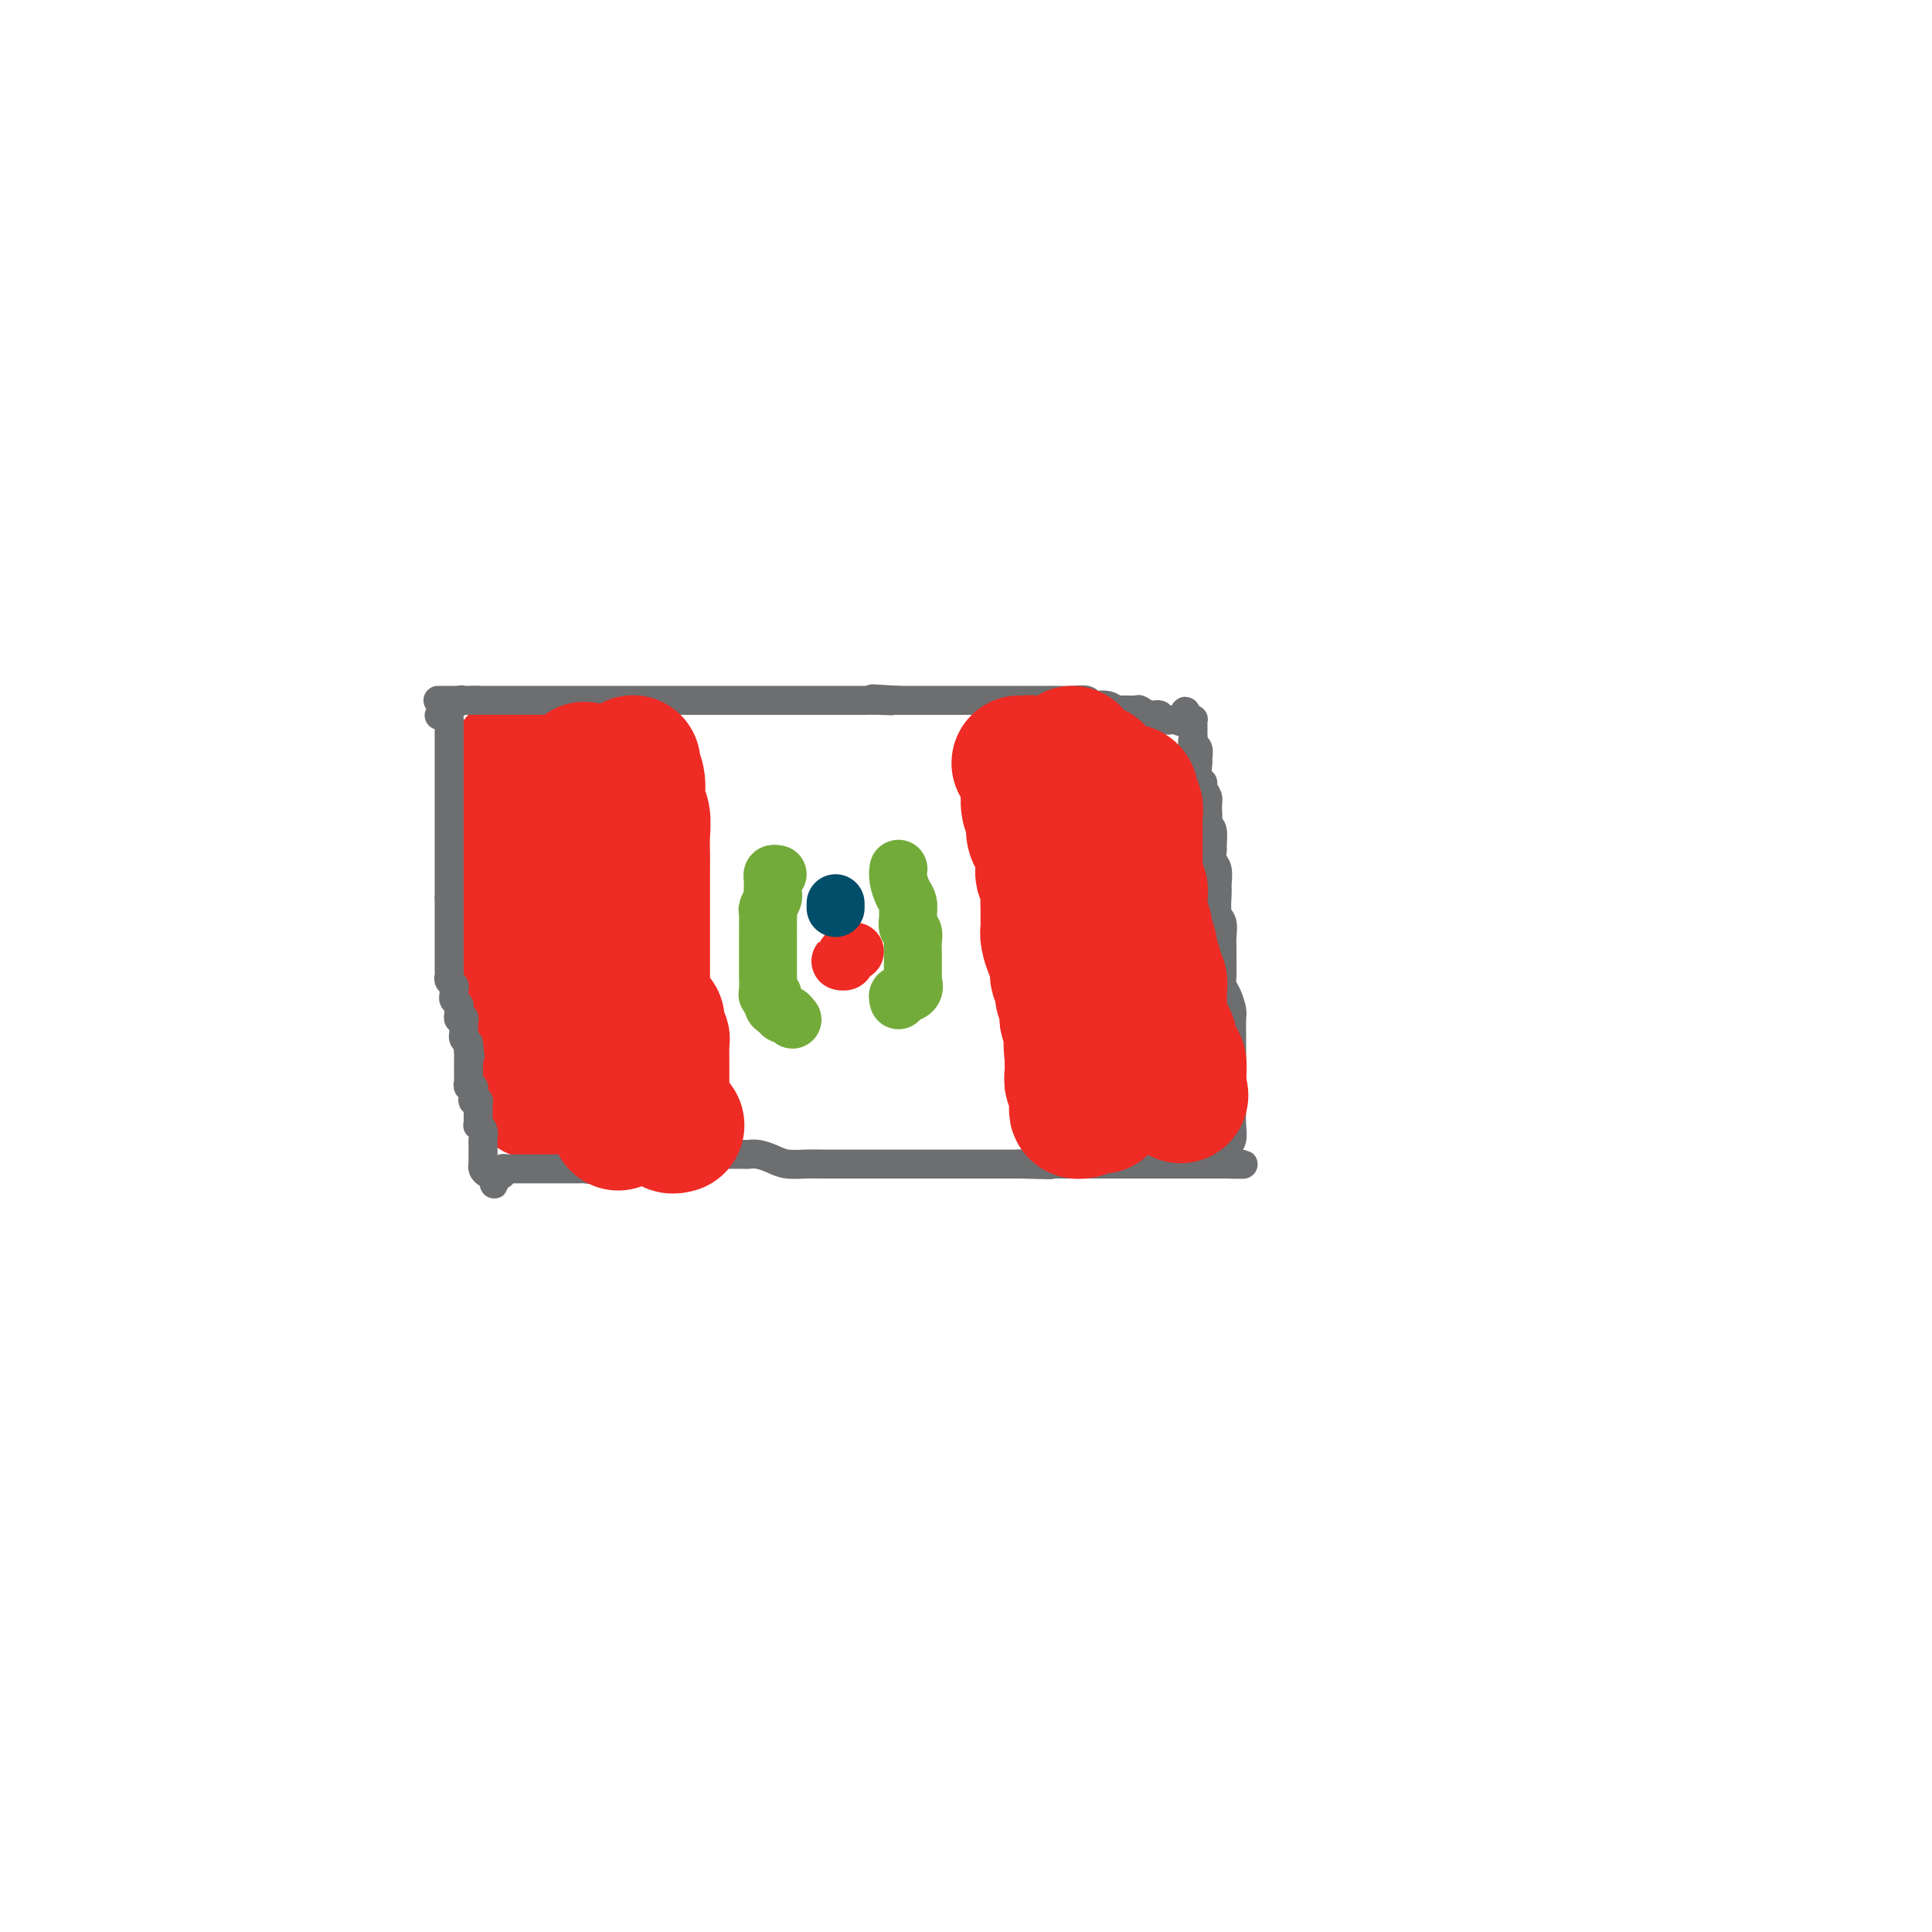 <svg viewBox='0 0 400 400' version='1.1' xmlns='http://www.w3.org/2000/svg' xmlns:xlink='http://www.w3.org/1999/xlink'><g fill='none' stroke='#EE2B24' stroke-width='28' stroke-linecap='round' stroke-linejoin='round'><path d='M106,168c0.002,1.033 0.005,2.066 0,3c-0.005,0.934 -0.017,1.770 0,3c0.017,1.230 0.065,2.853 0,5c-0.065,2.147 -0.242,4.818 0,8c0.242,3.182 0.905,6.877 1,10c0.095,3.123 -0.377,5.675 0,9c0.377,3.325 1.604,7.424 2,10c0.396,2.576 -0.037,3.628 0,5c0.037,1.372 0.546,3.064 1,4c0.454,0.936 0.854,1.116 1,1c0.146,-0.116 0.040,-0.529 0,-2c-0.040,-1.471 -0.013,-3.999 0,-7c0.013,-3.001 0.011,-6.475 0,-11c-0.011,-4.525 -0.031,-10.100 0,-15c0.031,-4.900 0.113,-9.125 0,-13c-0.113,-3.875 -0.423,-7.399 -1,-10c-0.577,-2.601 -1.423,-4.280 -2,-6c-0.577,-1.720 -0.887,-3.480 -1,-4c-0.113,-0.520 -0.031,0.199 0,1c0.031,0.801 0.010,1.684 0,3c-0.010,1.316 -0.010,3.064 0,6c0.010,2.936 0.031,7.059 0,11c-0.031,3.941 -0.113,7.700 0,11c0.113,3.300 0.422,6.142 1,9c0.578,2.858 1.425,5.731 2,8c0.575,2.269 0.879,3.934 1,5c0.121,1.066 0.061,1.533 0,2'/><path d='M111,214c0.620,8.940 0.170,3.290 0,1c-0.170,-2.290 -0.060,-1.222 0,-1c0.060,0.222 0.071,-0.403 0,-1c-0.071,-0.597 -0.225,-1.165 0,-3c0.225,-1.835 0.830,-4.937 1,-8c0.170,-3.063 -0.094,-6.086 0,-9c0.094,-2.914 0.547,-5.718 1,-9c0.453,-3.282 0.906,-7.042 1,-10c0.094,-2.958 -0.172,-5.115 0,-7c0.172,-1.885 0.781,-3.496 1,-4c0.219,-0.504 0.047,0.101 0,1c-0.047,0.899 0.030,2.092 0,5c-0.030,2.908 -0.166,7.532 0,12c0.166,4.468 0.633,8.781 1,13c0.367,4.219 0.633,8.343 1,12c0.367,3.657 0.834,6.847 1,9c0.166,2.153 0.030,3.271 0,4c-0.030,0.729 0.044,1.070 0,1c-0.044,-0.070 -0.208,-0.551 0,-1c0.208,-0.449 0.788,-0.866 1,-2c0.212,-1.134 0.057,-2.984 0,-5c-0.057,-2.016 -0.015,-4.196 0,-7c0.015,-2.804 0.004,-6.231 0,-9c-0.004,-2.769 -0.001,-4.880 0,-7c0.001,-2.120 0.000,-4.249 0,-6c-0.000,-1.751 -0.000,-3.125 0,-4c0.000,-0.875 0.000,-1.250 0,-1c-0.000,0.250 -0.000,1.125 0,2'/></g>
<g fill='none' stroke='#6D6E70' stroke-width='6' stroke-linecap='round' stroke-linejoin='round'><path d='M93,149c0.000,-0.089 0.000,-0.178 0,0c0.000,0.178 0.000,0.624 0,1c0.000,0.376 0.000,0.681 0,1c0.000,0.319 0.000,0.653 0,1c0.000,0.347 0.000,0.709 0,1c0.000,0.291 0.000,0.512 0,1c0.000,0.488 0.000,1.244 0,2c0.000,0.756 0.000,1.512 0,2c0.000,0.488 0.000,0.707 0,1c0.000,0.293 0.000,0.660 0,1c0.000,0.340 0.000,0.654 0,1c0.000,0.346 0.000,0.724 0,1c0.000,0.276 0.000,0.449 0,1c-0.000,0.551 -0.000,1.479 0,2c0.000,0.521 0.000,0.635 0,1c0.000,0.365 0.000,0.979 0,1c0.000,0.021 0.000,-0.552 0,0c0.000,0.552 0.000,2.231 0,3c0.000,0.769 0.000,0.630 0,1c0.000,0.370 0.000,1.251 0,2c0.000,0.749 0.000,1.367 0,2c0.000,0.633 0.000,1.283 0,2c0.000,0.717 0.000,1.502 0,2c0.000,0.498 0.000,0.710 0,1c0.000,0.290 0.000,0.658 0,1c0.000,0.342 0.000,0.659 0,1c0.000,0.341 0.000,0.707 0,1c0.000,0.293 0.000,0.512 0,1c0.000,0.488 0.000,1.244 0,2'/><path d='M93,186c-0.000,5.907 -0.000,2.174 0,1c0.000,-1.174 0.000,0.210 0,1c-0.000,0.790 -0.000,0.985 0,1c0.000,0.015 0.000,-0.151 0,0c-0.000,0.151 -0.000,0.618 0,1c0.000,0.382 0.000,0.680 0,1c-0.000,0.320 -0.000,0.663 0,1c0.000,0.337 0.000,0.669 0,1c-0.000,0.331 -0.000,0.662 0,1c0.000,0.338 0.000,0.685 0,1c-0.000,0.315 -0.000,0.599 0,1c0.000,0.401 0.000,0.919 0,1c-0.000,0.081 -0.001,-0.277 0,0c0.001,0.277 0.004,1.187 0,2c-0.004,0.813 -0.015,1.527 0,2c0.015,0.473 0.057,0.704 0,1c-0.057,0.296 -0.212,0.657 0,1c0.212,0.343 0.793,0.669 1,1c0.207,0.331 0.041,0.666 0,1c-0.041,0.334 0.042,0.667 0,1c-0.042,0.333 -0.208,0.667 0,1c0.208,0.333 0.792,0.664 1,1c0.208,0.336 0.042,0.677 0,1c-0.042,0.323 0.041,0.629 0,1c-0.041,0.371 -0.207,0.806 0,1c0.207,0.194 0.787,0.146 1,0c0.213,-0.146 0.060,-0.390 0,0c-0.060,0.390 -0.026,1.414 0,2c0.026,0.586 0.046,0.735 0,1c-0.046,0.265 -0.156,0.647 0,1c0.156,0.353 0.578,0.676 1,1'/><path d='M97,216c0.619,4.820 0.166,1.869 0,1c-0.166,-0.869 -0.044,0.345 0,1c0.044,0.655 0.012,0.753 0,1c-0.012,0.247 -0.003,0.645 0,1c0.003,0.355 0.001,0.668 0,1c-0.001,0.332 -0.001,0.682 0,1c0.001,0.318 0.004,0.605 0,1c-0.004,0.395 -0.015,0.897 0,1c0.015,0.103 0.056,-0.193 0,0c-0.056,0.193 -0.207,0.875 0,1c0.207,0.125 0.774,-0.307 1,0c0.226,0.307 0.113,1.353 0,2c-0.113,0.647 -0.226,0.893 0,1c0.226,0.107 0.793,0.074 1,0c0.207,-0.074 0.056,-0.188 0,0c-0.056,0.188 -0.016,0.677 0,1c0.016,0.323 0.008,0.481 0,1c-0.008,0.519 -0.016,1.400 0,2c0.016,0.600 0.057,0.920 0,1c-0.057,0.080 -0.211,-0.078 0,0c0.211,0.078 0.789,0.393 1,1c0.211,0.607 0.057,1.507 0,2c-0.057,0.493 -0.016,0.580 0,1c0.016,0.420 0.007,1.174 0,2c-0.007,0.826 -0.013,1.724 0,2c0.013,0.276 0.045,-0.070 0,0c-0.045,0.070 -0.166,0.557 0,1c0.166,0.443 0.619,0.841 1,1c0.381,0.159 0.691,0.080 1,0'/><path d='M102,243c0.730,4.181 0.055,1.134 0,0c-0.055,-1.134 0.510,-0.357 1,0c0.490,0.357 0.905,0.292 1,0c0.095,-0.292 -0.130,-0.810 0,-1c0.130,-0.190 0.616,-0.051 1,0c0.384,0.051 0.667,0.014 1,0c0.333,-0.014 0.715,-0.004 1,0c0.285,0.004 0.472,0.001 1,0c0.528,-0.001 1.398,-0.000 2,0c0.602,0.000 0.935,0.000 1,0c0.065,-0.000 -0.138,-0.000 0,0c0.138,0.000 0.618,0.000 1,0c0.382,-0.000 0.664,-0.000 1,0c0.336,0.000 0.724,0.000 1,0c0.276,-0.000 0.440,-0.000 1,0c0.560,0.000 1.516,0.001 2,0c0.484,-0.001 0.496,-0.004 1,0c0.504,0.004 1.500,0.015 2,0c0.500,-0.015 0.504,-0.057 1,0c0.496,0.057 1.484,0.211 2,0c0.516,-0.211 0.560,-0.788 1,-1c0.440,-0.212 1.277,-0.061 2,0c0.723,0.061 1.333,0.031 2,0c0.667,-0.031 1.391,-0.064 2,0c0.609,0.064 1.101,0.223 2,0c0.899,-0.223 2.204,-0.829 3,-1c0.796,-0.171 1.085,0.094 2,0c0.915,-0.094 2.458,-0.547 4,-1'/><path d='M141,239c6.383,-0.619 2.842,-0.166 2,0c-0.842,0.166 1.017,0.045 2,0c0.983,-0.045 1.092,-0.013 2,0c0.908,0.013 2.617,0.006 4,0c1.383,-0.006 2.441,-0.012 3,0c0.559,0.012 0.618,0.042 1,0c0.382,-0.042 1.087,-0.155 2,0c0.913,0.155 2.033,0.577 3,1c0.967,0.423 1.781,0.845 3,1c1.219,0.155 2.843,0.041 4,0c1.157,-0.041 1.846,-0.011 3,0c1.154,0.011 2.775,0.003 4,0c1.225,-0.003 2.056,-0.001 3,0c0.944,0.001 2.001,0.000 3,0c0.999,-0.000 1.940,-0.000 3,0c1.060,0.000 2.238,0.000 3,0c0.762,-0.000 1.106,-0.000 2,0c0.894,0.000 2.336,0.000 3,0c0.664,-0.000 0.549,-0.000 1,0c0.451,0.000 1.469,0.000 2,0c0.531,-0.000 0.574,-0.000 1,0c0.426,0.000 1.235,0.000 2,0c0.765,-0.000 1.485,-0.000 2,0c0.515,0.000 0.823,0.000 1,0c0.177,-0.000 0.221,-0.000 1,0c0.779,0.000 2.292,0.000 3,0c0.708,-0.000 0.613,-0.000 1,0c0.387,0.000 1.258,0.000 2,0c0.742,-0.000 1.355,-0.000 2,0c0.645,0.000 1.323,0.000 2,0'/><path d='M211,241c11.349,0.309 4.721,0.083 3,0c-1.721,-0.083 1.464,-0.022 3,0c1.536,0.022 1.423,0.006 2,0c0.577,-0.006 1.844,-0.002 3,0c1.156,0.002 2.202,0.000 3,0c0.798,-0.000 1.350,-0.000 2,0c0.650,0.000 1.399,0.000 2,0c0.601,-0.000 1.054,-0.000 2,0c0.946,0.000 2.385,0.000 3,0c0.615,-0.000 0.406,-0.000 1,0c0.594,0.000 1.990,0.000 3,0c1.010,-0.000 1.635,-0.000 2,0c0.365,0.000 0.469,0.000 1,0c0.531,-0.000 1.489,-0.000 2,0c0.511,0.000 0.574,0.000 1,0c0.426,-0.000 1.213,-0.000 2,0c0.787,0.000 1.574,0.000 2,0c0.426,-0.000 0.492,-0.000 1,0c0.508,0.000 1.459,0.000 2,0c0.541,-0.000 0.671,-0.000 1,0c0.329,0.000 0.858,0.000 1,0c0.142,-0.000 -0.102,-0.000 0,0c0.102,0.000 0.551,0.000 1,0'/><path d='M254,241c6.648,0.034 1.767,0.120 0,0c-1.767,-0.120 -0.421,-0.445 0,-1c0.421,-0.555 -0.083,-1.340 0,-2c0.083,-0.660 0.754,-1.196 1,-2c0.246,-0.804 0.066,-1.878 0,-3c-0.066,-1.122 -0.018,-2.293 0,-3c0.018,-0.707 0.005,-0.951 0,-2c-0.005,-1.049 -0.001,-2.905 0,-4c0.001,-1.095 0.000,-1.429 0,-2c-0.000,-0.571 -0.000,-1.378 0,-2c0.000,-0.622 0.001,-1.057 0,-2c-0.001,-0.943 -0.003,-2.392 0,-3c0.003,-0.608 0.011,-0.376 0,-1c-0.011,-0.624 -0.041,-2.106 0,-3c0.041,-0.894 0.155,-1.201 0,-2c-0.155,-0.799 -0.577,-2.091 -1,-3c-0.423,-0.909 -0.846,-1.436 -1,-2c-0.154,-0.564 -0.040,-1.167 0,-2c0.040,-0.833 0.007,-1.898 0,-3c-0.007,-1.102 0.012,-2.242 0,-3c-0.012,-0.758 -0.056,-1.132 0,-2c0.056,-0.868 0.212,-2.228 0,-3c-0.212,-0.772 -0.793,-0.955 -1,-2c-0.207,-1.045 -0.041,-2.953 0,-4c0.041,-1.047 -0.042,-1.234 0,-2c0.042,-0.766 0.208,-2.110 0,-3c-0.208,-0.890 -0.791,-1.324 -1,-2c-0.209,-0.676 -0.046,-1.594 0,-2c0.046,-0.406 -0.026,-0.302 0,-1c0.026,-0.698 0.150,-2.200 0,-3c-0.150,-0.800 -0.575,-0.900 -1,-1'/><path d='M250,171c-0.769,-6.545 -0.191,-2.906 0,-2c0.191,0.906 -0.005,-0.921 0,-2c0.005,-1.079 0.212,-1.411 0,-2c-0.212,-0.589 -0.841,-1.436 -1,-2c-0.159,-0.564 0.153,-0.847 0,-1c-0.153,-0.153 -0.772,-0.177 -1,-1c-0.228,-0.823 -0.065,-2.444 0,-3c0.065,-0.556 0.031,-0.047 0,0c-0.031,0.047 -0.061,-0.369 0,-1c0.061,-0.631 0.212,-1.479 0,-2c-0.212,-0.521 -0.789,-0.717 -1,-1c-0.211,-0.283 -0.057,-0.654 0,-1c0.057,-0.346 0.016,-0.667 0,-1c-0.016,-0.333 -0.007,-0.678 0,-1c0.007,-0.322 0.012,-0.622 0,-1c-0.012,-0.378 -0.042,-0.832 0,-1c0.042,-0.168 0.155,-0.048 0,0c-0.155,0.048 -0.577,0.024 -1,0'/><path d='M246,149c-0.782,-3.403 -0.738,-0.911 -1,0c-0.262,0.911 -0.829,0.240 -1,0c-0.171,-0.240 0.054,-0.049 0,0c-0.054,0.049 -0.386,-0.043 -1,0c-0.614,0.043 -1.510,0.222 -2,0c-0.490,-0.222 -0.573,-0.844 -1,-1c-0.427,-0.156 -1.199,0.156 -2,0c-0.801,-0.156 -1.631,-0.778 -2,-1c-0.369,-0.222 -0.278,-0.044 -1,0c-0.722,0.044 -2.258,-0.044 -3,0c-0.742,0.044 -0.691,0.222 -1,0c-0.309,-0.222 -0.979,-0.844 -2,-1c-1.021,-0.156 -2.395,0.154 -3,0c-0.605,-0.154 -0.441,-0.773 -1,-1c-0.559,-0.227 -1.839,-0.061 -3,0c-1.161,0.061 -2.202,0.016 -3,0c-0.798,-0.016 -1.353,-0.004 -2,0c-0.647,0.004 -1.384,0.001 -2,0c-0.616,-0.001 -1.110,-0.000 -2,0c-0.890,0.000 -2.177,0.000 -3,0c-0.823,-0.000 -1.182,-0.000 -2,0c-0.818,0.000 -2.094,0.000 -3,0c-0.906,-0.000 -1.440,-0.000 -2,0c-0.560,0.000 -1.146,0.000 -2,0c-0.854,-0.000 -1.978,-0.000 -3,0c-1.022,0.000 -1.944,0.000 -3,0c-1.056,-0.000 -2.246,-0.000 -3,0c-0.754,0.000 -1.073,0.000 -2,0c-0.927,-0.000 -2.464,-0.000 -4,0'/><path d='M186,145c-9.658,-0.619 -3.803,-0.166 -2,0c1.803,0.166 -0.447,0.044 -2,0c-1.553,-0.044 -2.411,-0.012 -3,0c-0.589,0.012 -0.909,0.003 -2,0c-1.091,-0.003 -2.953,-0.001 -4,0c-1.047,0.001 -1.281,0.000 -2,0c-0.719,-0.000 -1.925,-0.000 -3,0c-1.075,0.000 -2.020,0.000 -3,0c-0.980,-0.000 -1.994,-0.000 -3,0c-1.006,0.000 -2.004,0.000 -3,0c-0.996,-0.000 -1.989,-0.000 -3,0c-1.011,0.000 -2.040,0.000 -3,0c-0.960,-0.000 -1.850,-0.000 -3,0c-1.150,0.000 -2.561,0.000 -4,0c-1.439,-0.000 -2.906,-0.000 -4,0c-1.094,0.000 -1.815,0.000 -3,0c-1.185,-0.000 -2.835,-0.000 -4,0c-1.165,0.000 -1.847,0.000 -3,0c-1.153,-0.000 -2.777,-0.000 -4,0c-1.223,0.000 -2.043,0.000 -3,0c-0.957,-0.000 -2.050,-0.000 -3,0c-0.950,0.000 -1.757,0.000 -3,0c-1.243,-0.000 -2.924,-0.000 -4,0c-1.076,0.000 -1.549,0.000 -2,0c-0.451,0.000 -0.879,0.000 -2,0c-1.121,0.000 -2.933,0.000 -4,0c-1.067,0.000 -1.388,0.000 -2,0c-0.612,0.000 -1.515,0.000 -2,0c-0.485,0.000 -0.554,0.000 -1,0c-0.446,0.000 -1.270,0.000 -2,0c-0.730,0.000 -1.365,0.000 -2,0'/><path d='M98,145c-13.853,0.001 -4.485,0.004 -1,0c3.485,-0.004 1.088,-0.016 0,0c-1.088,0.016 -0.866,0.061 -1,0c-0.134,-0.061 -0.624,-0.226 -1,0c-0.376,0.226 -0.640,0.844 -1,1c-0.360,0.156 -0.818,-0.151 -1,0c-0.182,0.151 -0.087,0.759 0,1c0.087,0.241 0.168,0.116 0,0c-0.168,-0.116 -0.584,-0.224 -1,0c-0.416,0.224 -0.833,0.778 -1,1c-0.167,0.222 -0.083,0.111 0,0'/></g>
<g fill='none' stroke='#EE2B24' stroke-width='28' stroke-linecap='round' stroke-linejoin='round'><path d='M233,166c0.030,-0.316 0.060,-0.631 0,-1c-0.060,-0.369 -0.208,-0.790 0,-1c0.208,-0.210 0.774,-0.208 1,0c0.226,0.208 0.113,0.623 0,1c-0.113,0.377 -0.226,0.717 0,1c0.226,0.283 0.793,0.508 1,1c0.207,0.492 0.056,1.250 0,2c-0.056,0.750 -0.015,1.492 0,2c0.015,0.508 0.004,0.783 0,1c-0.004,0.217 -0.001,0.377 0,1c0.001,0.623 0.000,1.710 0,2c-0.000,0.290 0.000,-0.218 0,0c-0.000,0.218 -0.001,1.163 0,2c0.001,0.837 0.004,1.567 0,2c-0.004,0.433 -0.015,0.568 0,1c0.015,0.432 0.057,1.162 0,2c-0.057,0.838 -0.212,1.784 0,2c0.212,0.216 0.793,-0.299 1,0c0.207,0.299 0.040,1.412 0,2c-0.040,0.588 0.045,0.650 0,1c-0.045,0.350 -0.222,0.986 0,2c0.222,1.014 0.843,2.406 1,3c0.157,0.594 -0.150,0.391 0,1c0.150,0.609 0.757,2.031 1,3c0.243,0.969 0.121,1.484 0,2'/><path d='M238,198c1.016,5.290 1.057,2.516 1,2c-0.057,-0.516 -0.211,1.228 0,2c0.211,0.772 0.789,0.573 1,1c0.211,0.427 0.057,1.482 0,2c-0.057,0.518 -0.016,0.501 0,1c0.016,0.499 0.008,1.514 0,2c-0.008,0.486 -0.016,0.445 0,1c0.016,0.555 0.056,1.708 0,2c-0.056,0.292 -0.207,-0.276 0,0c0.207,0.276 0.772,1.396 1,2c0.228,0.604 0.118,0.690 0,1c-0.118,0.310 -0.243,0.843 0,1c0.243,0.157 0.853,-0.061 1,0c0.147,0.061 -0.171,0.401 0,1c0.171,0.599 0.830,1.456 1,2c0.170,0.544 -0.151,0.777 0,1c0.151,0.223 0.772,0.438 1,1c0.228,0.562 0.061,1.470 0,2c-0.061,0.530 -0.016,0.680 0,1c0.016,0.320 0.004,0.808 0,1c-0.004,0.192 -0.001,0.087 0,0c0.001,-0.087 0.000,-0.157 0,0c-0.000,0.157 -0.000,0.542 0,1c0.000,0.458 0.000,0.988 0,1c-0.000,0.012 -0.000,-0.494 0,-1'/><path d='M244,225c0.915,3.990 0.203,0.466 0,-1c-0.203,-1.466 0.104,-0.872 0,-1c-0.104,-0.128 -0.619,-0.977 -1,-2c-0.381,-1.023 -0.627,-2.219 -1,-3c-0.373,-0.781 -0.873,-1.147 -1,-2c-0.127,-0.853 0.121,-2.194 0,-3c-0.121,-0.806 -0.609,-1.076 -1,-2c-0.391,-0.924 -0.683,-2.502 -1,-4c-0.317,-1.498 -0.657,-2.915 -1,-4c-0.343,-1.085 -0.687,-1.838 -1,-3c-0.313,-1.162 -0.594,-2.734 -1,-4c-0.406,-1.266 -0.936,-2.227 -1,-3c-0.064,-0.773 0.339,-1.358 0,-2c-0.339,-0.642 -1.418,-1.341 -2,-2c-0.582,-0.659 -0.666,-1.278 -1,-2c-0.334,-0.722 -0.917,-1.548 -1,-2c-0.083,-0.452 0.332,-0.532 0,-1c-0.332,-0.468 -1.413,-1.326 -2,-2c-0.587,-0.674 -0.679,-1.164 -1,-2c-0.321,-0.836 -0.871,-2.018 -1,-3c-0.129,-0.982 0.161,-1.763 0,-2c-0.161,-0.237 -0.775,0.071 -1,0c-0.225,-0.071 -0.061,-0.519 0,-1c0.061,-0.481 0.017,-0.995 0,-1c-0.017,-0.005 -0.009,0.497 0,1'/><path d='M226,174c-2.785,-7.748 -0.746,-1.620 0,1c0.746,2.620 0.200,1.730 0,2c-0.200,0.270 -0.053,1.700 0,3c0.053,1.300 0.014,2.470 0,4c-0.014,1.530 -0.003,3.421 0,5c0.003,1.579 -0.003,2.847 0,4c0.003,1.153 0.015,2.192 0,3c-0.015,0.808 -0.057,1.386 0,2c0.057,0.614 0.211,1.264 0,2c-0.211,0.736 -0.789,1.559 -1,2c-0.211,0.441 -0.057,0.502 0,1c0.057,0.498 0.015,1.435 0,2c-0.015,0.565 -0.005,0.760 0,1c0.005,0.240 0.005,0.527 0,1c-0.005,0.473 -0.015,1.131 0,1c0.015,-0.131 0.057,-1.053 0,-2c-0.057,-0.947 -0.211,-1.919 0,-3c0.211,-1.081 0.789,-2.271 1,-4c0.211,-1.729 0.056,-3.998 0,-6c-0.056,-2.002 -0.011,-3.737 0,-6c0.011,-2.263 -0.011,-5.054 0,-7c0.011,-1.946 0.056,-3.046 0,-4c-0.056,-0.954 -0.211,-1.761 0,-3c0.211,-1.239 0.789,-2.909 1,-4c0.211,-1.091 0.057,-1.602 0,-2c-0.057,-0.398 -0.015,-0.684 0,-1c0.015,-0.316 0.004,-0.662 0,-1c-0.004,-0.338 -0.001,-0.668 0,-1c0.001,-0.332 0.001,-0.666 0,-1'/><path d='M227,163c0.082,-6.591 -0.714,-1.569 -1,0c-0.286,1.569 -0.062,-0.315 0,-1c0.062,-0.685 -0.039,-0.173 0,0c0.039,0.173 0.218,0.005 0,0c-0.218,-0.005 -0.833,0.153 -1,0c-0.167,-0.153 0.113,-0.618 0,-1c-0.113,-0.382 -0.619,-0.681 -1,-1c-0.381,-0.319 -0.638,-0.658 -1,-1c-0.362,-0.342 -0.829,-0.689 -1,-1c-0.171,-0.311 -0.046,-0.588 0,-1c0.046,-0.412 0.011,-0.958 0,-1c-0.011,-0.042 0.001,0.422 0,1c-0.001,0.578 -0.014,1.270 0,2c0.014,0.730 0.056,1.499 0,3c-0.056,1.501 -0.211,3.734 0,5c0.211,1.266 0.789,1.564 1,2c0.211,0.436 0.057,1.010 0,2c-0.057,0.990 -0.015,2.397 0,3c0.015,0.603 0.004,0.403 0,1c-0.004,0.597 -0.001,1.991 0,3c0.001,1.009 0.000,1.634 0,2c-0.000,0.366 0.000,0.473 0,1c-0.000,0.527 -0.001,1.474 0,2c0.001,0.526 0.003,0.633 0,1c-0.003,0.367 -0.011,0.995 0,2c0.011,1.005 0.041,2.386 0,3c-0.041,0.614 -0.155,0.461 0,1c0.155,0.539 0.577,1.769 1,3'/><path d='M224,193c0.321,6.076 0.125,2.764 0,2c-0.125,-0.764 -0.177,1.018 0,2c0.177,0.982 0.584,1.164 1,2c0.416,0.836 0.843,2.324 1,3c0.157,0.676 0.046,0.538 0,1c-0.046,0.462 -0.026,1.523 0,2c0.026,0.477 0.060,0.369 0,1c-0.060,0.631 -0.212,2.000 0,3c0.212,1.000 0.789,1.632 1,2c0.211,0.368 0.057,0.471 0,1c-0.057,0.529 -0.015,1.485 0,2c0.015,0.515 0.004,0.589 0,1c-0.004,0.411 -0.001,1.160 0,2c0.001,0.840 0.000,1.770 0,2c-0.000,0.230 0.000,-0.240 0,0c-0.000,0.240 -0.001,1.192 0,2c0.001,0.808 0.004,1.473 0,2c-0.004,0.527 -0.015,0.914 0,1c0.015,0.086 0.057,-0.131 0,0c-0.057,0.131 -0.211,0.608 0,1c0.211,0.392 0.789,0.697 1,1c0.211,0.303 0.057,0.603 0,1c-0.057,0.397 -0.015,0.890 0,1c0.015,0.110 0.004,-0.163 0,0c-0.004,0.163 -0.001,0.761 0,1c0.001,0.239 0.001,0.120 0,0'/><path d='M121,160c0.002,-0.513 0.004,-1.026 0,-1c-0.004,0.026 -0.015,0.592 0,1c0.015,0.408 0.057,0.658 0,1c-0.057,0.342 -0.211,0.777 0,1c0.211,0.223 0.788,0.234 1,1c0.212,0.766 0.061,2.285 0,3c-0.061,0.715 -0.030,0.624 0,1c0.030,0.376 0.061,1.218 0,2c-0.061,0.782 -0.214,1.505 0,2c0.214,0.495 0.793,0.762 1,1c0.207,0.238 0.041,0.449 0,1c-0.041,0.551 0.041,1.444 0,2c-0.041,0.556 -0.207,0.775 0,1c0.207,0.225 0.788,0.454 1,1c0.212,0.546 0.057,1.407 0,2c-0.057,0.593 -0.015,0.918 0,1c0.015,0.082 0.004,-0.077 0,0c-0.004,0.077 -0.001,0.392 0,1c0.001,0.608 0.000,1.511 0,2c-0.000,0.489 -0.000,0.564 0,1c0.000,0.436 0.000,1.233 0,2c-0.000,0.767 -0.000,1.505 0,2c0.000,0.495 0.000,0.748 0,1'/><path d='M124,189c0.399,5.150 -0.104,3.526 0,3c0.104,-0.526 0.816,0.048 1,1c0.184,0.952 -0.161,2.283 0,3c0.161,0.717 0.827,0.821 1,1c0.173,0.179 -0.146,0.432 0,1c0.146,0.568 0.757,1.452 1,2c0.243,0.548 0.118,0.761 0,1c-0.118,0.239 -0.228,0.506 0,1c0.228,0.494 0.793,1.217 1,2c0.207,0.783 0.055,1.627 0,2c-0.055,0.373 -0.015,0.275 0,1c0.015,0.725 0.004,2.273 0,3c-0.004,0.727 -0.001,0.631 0,1c0.001,0.369 0.000,1.201 0,2c-0.000,0.799 -0.000,1.564 0,2c0.000,0.436 0.000,0.541 0,1c-0.000,0.459 -0.000,1.271 0,2c0.000,0.729 0.000,1.375 0,2c-0.000,0.625 -0.000,1.228 0,2c0.000,0.772 0.000,1.712 0,2c-0.000,0.288 -0.000,-0.077 0,0c0.000,0.077 0.000,0.594 0,1c-0.000,0.406 -0.000,0.700 0,1c0.000,0.300 0.000,0.605 0,1c-0.000,0.395 -0.000,0.879 0,1c0.000,0.121 0.000,-0.121 0,0c-0.000,0.121 -0.000,0.606 0,1c0.000,0.394 0.000,0.697 0,1'/><path d='M128,230c0.000,4.267 0.000,1.933 0,1c0.000,-0.933 0.000,-0.467 0,0'/><path d='M131,158c0.033,-0.050 0.065,-0.100 0,0c-0.065,0.100 -0.228,0.350 0,1c0.228,0.650 0.846,1.700 1,3c0.154,1.300 -0.155,2.852 0,4c0.155,1.148 0.774,1.893 1,3c0.226,1.107 0.061,2.576 0,4c-0.061,1.424 -0.016,2.804 0,4c0.016,1.196 0.004,2.208 0,3c-0.004,0.792 -0.001,1.363 0,2c0.001,0.637 0.000,1.339 0,2c-0.000,0.661 -0.000,1.280 0,2c0.000,0.720 0.000,1.540 0,2c-0.000,0.460 -0.000,0.561 0,1c0.000,0.439 0.000,1.216 0,2c-0.000,0.784 0.000,1.575 0,2c-0.000,0.425 -0.000,0.485 0,1c0.000,0.515 0.000,1.484 0,2c-0.000,0.516 -0.000,0.580 0,1c0.000,0.420 0.000,1.197 0,2c-0.000,0.803 -0.001,1.634 0,2c0.001,0.366 0.003,0.268 0,1c-0.003,0.732 -0.012,2.293 0,3c0.012,0.707 0.044,0.561 0,1c-0.044,0.439 -0.166,1.464 0,2c0.166,0.536 0.619,0.582 1,1c0.381,0.418 0.691,1.209 1,2'/><path d='M135,211c0.841,8.398 0.943,2.893 1,1c0.057,-1.893 0.068,-0.175 0,1c-0.068,1.175 -0.214,1.806 0,2c0.214,0.194 0.789,-0.051 1,0c0.211,0.051 0.056,0.398 0,1c-0.056,0.602 -0.015,1.461 0,2c0.015,0.539 0.004,0.759 0,1c-0.004,0.241 -0.001,0.502 0,1c0.001,0.498 0.000,1.233 0,2c-0.000,0.767 0.000,1.568 0,2c-0.000,0.432 -0.001,0.497 0,1c0.001,0.503 0.004,1.444 0,2c-0.004,0.556 -0.016,0.727 0,1c0.016,0.273 0.061,0.646 0,1c-0.061,0.354 -0.228,0.687 0,1c0.228,0.313 0.849,0.606 1,1c0.151,0.394 -0.170,0.890 0,1c0.170,0.110 0.829,-0.166 1,0c0.171,0.166 -0.146,0.776 0,1c0.146,0.224 0.756,0.064 1,0c0.244,-0.064 0.122,-0.032 0,0'/><path d='M211,158c0.309,-0.007 0.619,-0.014 1,0c0.381,0.014 0.834,0.050 1,0c0.166,-0.050 0.045,-0.185 0,0c-0.045,0.185 -0.013,0.690 0,1c0.013,0.310 0.007,0.424 0,1c-0.007,0.576 -0.017,1.614 0,2c0.017,0.386 0.060,0.121 0,1c-0.060,0.879 -0.222,2.904 0,4c0.222,1.096 0.830,1.265 1,2c0.170,0.735 -0.098,2.036 0,3c0.098,0.964 0.561,1.592 1,2c0.439,0.408 0.853,0.598 1,1c0.147,0.402 0.025,1.017 0,2c-0.025,0.983 0.046,2.333 0,3c-0.046,0.667 -0.208,0.649 0,1c0.208,0.351 0.788,1.071 1,2c0.212,0.929 0.056,2.068 0,3c-0.056,0.932 -0.012,1.657 0,2c0.012,0.343 -0.007,0.303 0,1c0.007,0.697 0.039,2.131 0,3c-0.039,0.869 -0.150,1.172 0,2c0.150,0.828 0.561,2.180 1,3c0.439,0.820 0.906,1.108 1,2c0.094,0.892 -0.185,2.388 0,3c0.185,0.612 0.833,0.339 1,1c0.167,0.661 -0.148,2.256 0,3c0.148,0.744 0.758,0.636 1,1c0.242,0.364 0.116,1.201 0,2c-0.116,0.799 -0.224,1.561 0,2c0.224,0.439 0.778,0.554 1,1c0.222,0.446 0.111,1.223 0,2'/><path d='M222,214c1.701,8.944 0.455,3.304 0,2c-0.455,-1.304 -0.118,1.728 0,3c0.118,1.272 0.018,0.785 0,1c-0.018,0.215 0.048,1.132 0,2c-0.048,0.868 -0.209,1.685 0,2c0.209,0.315 0.788,0.126 1,0c0.212,-0.126 0.057,-0.188 0,0c-0.057,0.188 -0.015,0.628 0,1c0.015,0.372 0.003,0.678 0,1c-0.003,0.322 0.003,0.661 0,1c-0.003,0.339 -0.015,0.679 0,1c0.015,0.321 0.055,0.622 0,1c-0.055,0.378 -0.207,0.833 0,1c0.207,0.167 0.773,0.048 1,0c0.227,-0.048 0.113,-0.024 0,0'/></g>
<g fill='none' stroke='#73AB3A' stroke-width='12' stroke-linecap='round' stroke-linejoin='round'><path d='M186,180c-0.006,0.040 -0.012,0.079 0,0c0.012,-0.079 0.042,-0.277 0,0c-0.042,0.277 -0.154,1.029 0,2c0.154,0.971 0.576,2.162 1,3c0.424,0.838 0.849,1.323 1,2c0.151,0.677 0.026,1.546 0,2c-0.026,0.454 0.046,0.494 0,1c-0.046,0.506 -0.208,1.479 0,2c0.208,0.521 0.788,0.592 1,1c0.212,0.408 0.057,1.155 0,2c-0.057,0.845 -0.015,1.789 0,2c0.015,0.211 0.003,-0.309 0,0c-0.003,0.309 0.001,1.448 0,2c-0.001,0.552 -0.008,0.516 0,1c0.008,0.484 0.031,1.489 0,2c-0.031,0.511 -0.117,0.528 0,1c0.117,0.472 0.438,1.398 0,2c-0.438,0.602 -1.634,0.879 -2,1c-0.366,0.121 0.098,0.085 0,0c-0.098,-0.085 -0.758,-0.219 -1,0c-0.242,0.219 -0.065,0.790 0,1c0.065,0.210 0.019,0.060 0,0c-0.019,-0.060 -0.009,-0.030 0,0'/><path d='M161,181c-0.423,-0.089 -0.846,-0.178 -1,0c-0.154,0.178 -0.040,0.624 0,1c0.040,0.376 0.007,0.682 0,1c-0.007,0.318 0.012,0.648 0,1c-0.012,0.352 -0.056,0.727 0,1c0.056,0.273 0.211,0.445 0,1c-0.211,0.555 -0.789,1.492 -1,2c-0.211,0.508 -0.057,0.588 0,1c0.057,0.412 0.015,1.156 0,2c-0.015,0.844 -0.004,1.789 0,2c0.004,0.211 0.001,-0.311 0,0c-0.001,0.311 -0.000,1.454 0,2c0.000,0.546 -0.000,0.494 0,1c0.000,0.506 0.000,1.572 0,2c-0.000,0.428 -0.001,0.220 0,1c0.001,0.780 0.004,2.547 0,3c-0.004,0.453 -0.016,-0.408 0,0c0.016,0.408 0.060,2.084 0,3c-0.060,0.916 -0.223,1.073 0,1c0.223,-0.073 0.833,-0.374 1,0c0.167,0.374 -0.109,1.425 0,2c0.109,0.575 0.604,0.676 1,1c0.396,0.324 0.695,0.871 1,1c0.305,0.129 0.618,-0.161 1,0c0.382,0.161 0.834,0.774 1,1c0.166,0.226 0.048,0.065 0,0c-0.048,-0.065 -0.024,-0.032 0,0'/></g>
<g fill='none' stroke='#EE2B24' stroke-width='12' stroke-linecap='round' stroke-linejoin='round'><path d='M177,197c-0.299,-0.082 -0.598,-0.165 -1,0c-0.402,0.165 -0.906,0.576 -1,1c-0.094,0.424 0.224,0.859 0,1c-0.224,0.141 -0.988,-0.014 -1,0c-0.012,0.014 0.727,0.196 1,0c0.273,-0.196 0.078,-0.770 0,-1c-0.078,-0.230 -0.039,-0.115 0,0'/></g>
<g fill='none' stroke='#004E6A' stroke-width='12' stroke-linecap='round' stroke-linejoin='round'><path d='M173,187c0.000,0.417 0.000,0.833 0,1c0.000,0.167 0.000,0.083 0,0'/></g>
</svg>